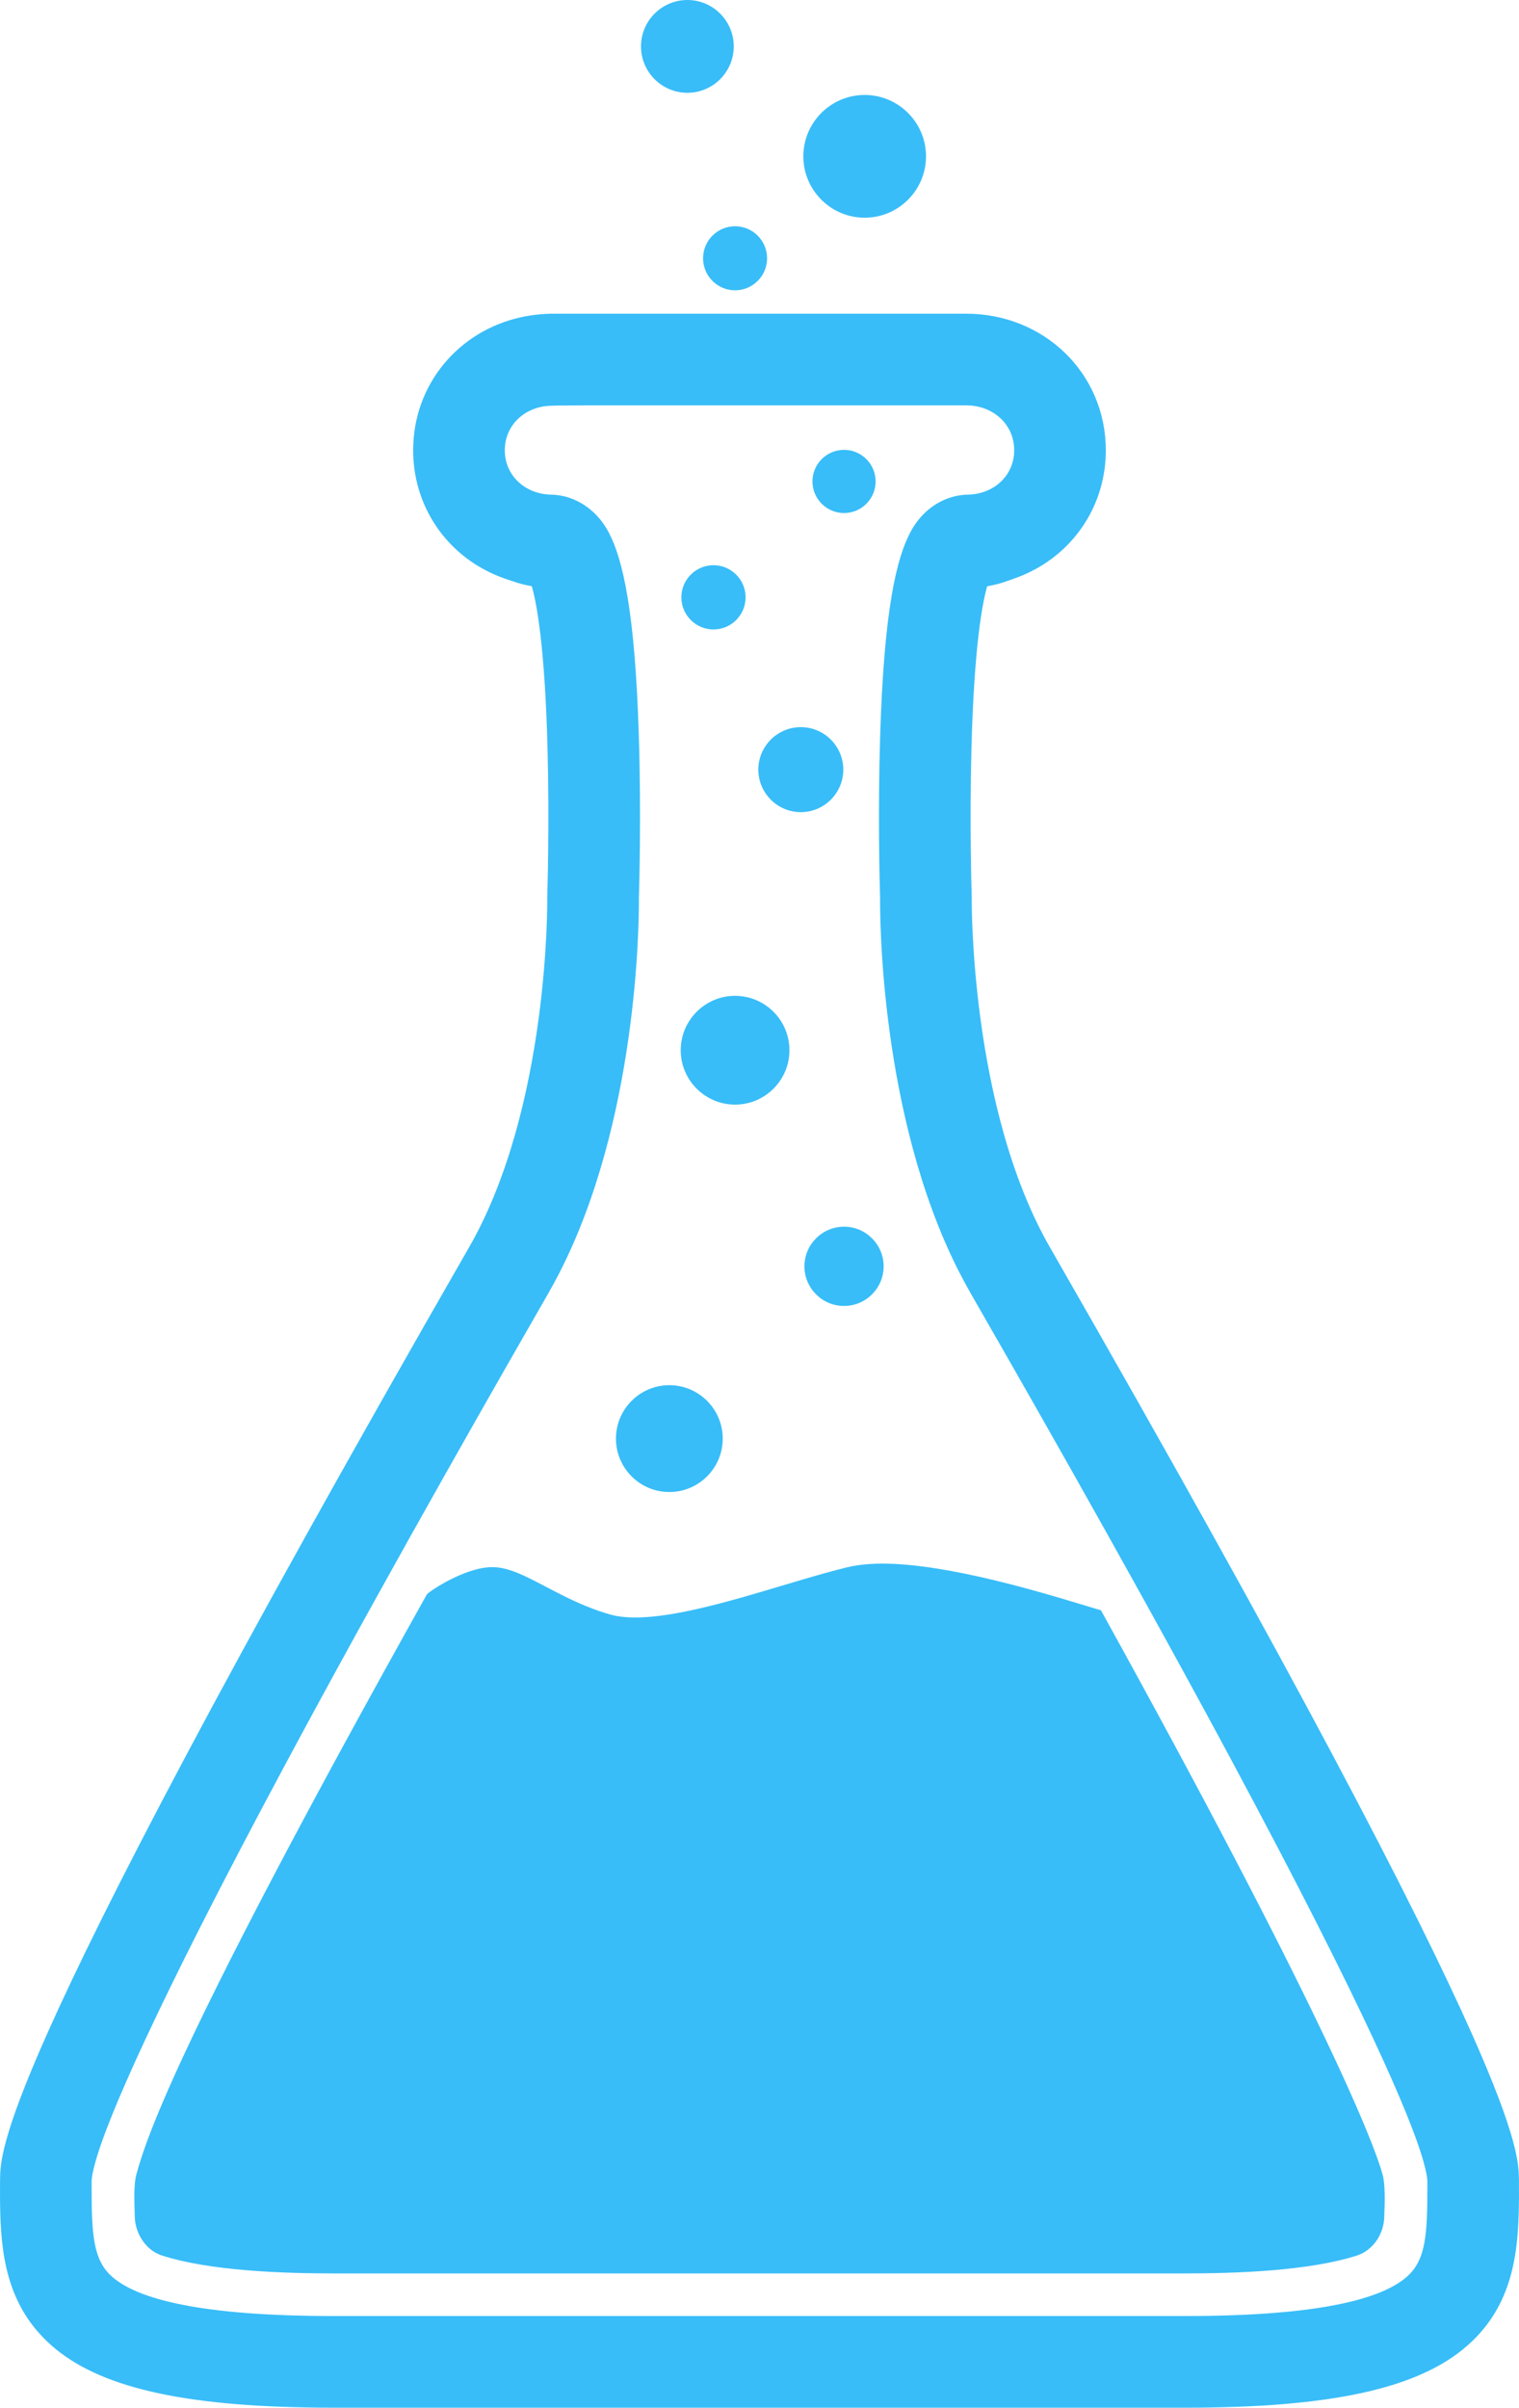 <?xml version="1.0" encoding="UTF-8"?>
<!DOCTYPE svg PUBLIC "-//W3C//DTD SVG 1.1//EN" "http://www.w3.org/Graphics/SVG/1.1/DTD/svg11.dtd">
<svg version="1.1" xmlns="http://www.w3.org/2000/svg" xmlns:xlink="http://www.w3.org/1999/xlink" x="0" y="0" width="303.278" height="480.459" viewBox="0, 0, 303.278, 480.459">
  <g id="Layer_2">
    <path d="M137.24,18.519 C132.134,18.519 127.98,14.365 127.98,9.26 C127.98,4.154 132.134,0 137.24,0 C142.346,0 146.5,4.154 146.5,9.26 C146.5,14.365 142.346,18.519 137.24,18.519" fill="#38bdf8" id="path63924"/>
    <path d="M172.638,43.444 C165.885,43.444 160.392,37.949 160.392,31.197 C160.392,24.445 165.885,18.95 172.638,18.95 C179.39,18.95 184.884,24.445 184.884,31.197 C184.884,37.949 179.39,43.444 172.638,43.444" fill="#38bdf8" id="path63722"/>
    <path d="M146.763,57.931 C143.238,57.931 140.372,55.065 140.372,51.541 C140.372,48.016 143.238,45.15 146.763,45.15 C150.287,45.15 153.154,48.016 153.154,51.541 C153.154,55.065 150.287,57.931 146.763,57.931" fill="#38bdf8" id="path64150"/>
    <path d="M82.492,89.847 C82.492,76.718 91.546,66.036 104.016,63.306 C106.053,62.842 108.421,62.597 110.623,62.597 L192.887,62.597 C208.53,62.597 220.783,74.566 220.783,89.847 C220.783,100.556 214.745,109.646 205.74,114.086 C204.669,114.631 203.408,115.131 202.255,115.535 C201.129,115.93 199.928,116.395 198.735,116.645 C198.192,116.776 197.644,116.895 197.089,117.001 C196.089,120.532 194.49,129.173 193.959,149.217 C193.553,164.515 194,178.615 194.005,178.773 L194.014,178.993 L194.011,179.214 C194.005,179.728 193.667,221.122 209.606,248.869 C259.301,335.374 282.775,380.992 293.758,405.595 C303.138,426.621 303.233,431.959 303.263,434.959 L303.269,435.63 C303.28,436.739 303.28,437.837 303.271,438.933 C303.269,439.155 303.266,439.404 303.263,439.626 C303.139,449.506 302.085,460.027 292.995,468.039 C283.254,476.625 265.84,480.459 236.59,480.459 L66.81,480.459 C65.74,480.459 64.563,480.453 63.526,480.442 C36.175,480.172 19.666,476.31 10.282,468.04 C1.199,460.033 0.139,449.524 0.014,439.65 C0.011,439.423 0.009,439.171 0.007,438.946 C-0.002,437.845 -0.002,436.744 0.008,435.631 L0.013,434.962 C0.043,431.959 0.136,426.614 9.547,405.529 C20.543,380.911 44.02,335.296 93.67,248.869 C109.69,220.984 109.272,179.62 109.266,179.206 L109.263,178.987 L109.269,178.766 C109.277,178.561 109.721,164.487 109.316,149.217 C108.784,129.148 107.182,120.505 106.18,116.98 C105.81,116.91 105.442,116.834 105.078,116.752 C103.855,116.521 102.622,116.071 101.469,115.688 C100.279,115.294 98.984,114.802 97.881,114.259 C88.684,109.879 82.492,100.693 82.492,89.847 z M100.785,89.847 C100.785,94.829 104.761,98.607 110.055,98.707 C113.251,98.769 116.321,100.105 118.728,102.45 C119.694,103.392 120.656,104.583 121.56,106.291 C124.374,111.652 126.786,122.128 127.548,146.838 C128.035,162.595 127.62,177.178 127.56,179.159 C127.56,179.215 127.56,179.288 127.561,179.36 C127.589,184.096 127.327,223.785 111.523,254.322 C110.862,255.601 110.17,256.87 109.45,258.125 C101.146,272.581 79.877,309.609 59.782,346.845 C58.834,348.6 57.889,350.356 56.949,352.111 C30.383,401.64 21.659,422.545 19.264,430.669 C19.186,430.926 19.112,431.2 19.045,431.431 C18.449,433.537 18.301,434.68 18.292,435.293 L18.292,435.964 C18.294,445.621 18.496,450.895 22.378,454.316 C28.285,459.523 43.125,462.157 66.579,462.166 L236.695,462.166 C260.15,462.157 274.991,459.523 280.898,454.316 C284.779,450.897 284.982,445.624 284.984,435.97 L284.984,435.292 C284.973,434.662 284.818,433.474 284.181,431.256 C284.116,431.039 284.047,430.78 283.972,430.541 C281.531,422.34 272.762,401.399 246.336,352.129 C245.31,350.213 244.278,348.297 243.244,346.382 C223.239,309.334 202.124,272.569 193.846,258.16 C192.956,256.61 192.111,255.04 191.311,253.455 C175.714,222.587 175.683,182.887 175.716,179.168 C175.715,179.112 175.713,179.036 175.71,178.96 C175.632,176.354 175.254,162.15 175.727,146.838 C176.502,121.723 178.981,111.306 181.858,106.023 C182.715,104.461 183.622,103.344 184.534,102.451 C184.628,102.358 184.723,102.267 184.82,102.178 C187.184,99.999 190.15,98.768 193.225,98.705 C198.517,98.604 202.492,94.827 202.492,89.847 C202.492,84.746 198.357,80.89 192.888,80.89 L117.397,80.89 C117.289,80.89 110.182,80.916 110.096,80.963 C104.779,81.059 100.786,84.849 100.786,89.847" fill="#38bdf8" id="path62022"/>
    <path d="M168.518,102.377 C165.041,102.377 162.213,99.549 162.213,96.072 C162.213,92.595 165.041,89.767 168.518,89.767 C171.995,89.767 174.823,92.595 174.823,96.072 C174.823,99.549 171.995,102.377 168.518,102.377" fill="#38bdf8" id="path63310"/>
    <path d="M142.45,125.609 C138.915,125.609 136.038,122.733 136.038,119.197 C136.038,115.661 138.915,112.785 142.45,112.785 C145.986,112.785 148.862,115.661 148.862,119.197 C148.862,122.733 145.986,125.609 142.45,125.609" fill="#38bdf8" id="path63088"/>
    <path d="M159.888,162.061 C155.212,162.061 151.407,158.257 151.407,153.58 C151.407,148.904 155.212,145.1 159.888,145.1 C164.564,145.1 168.369,148.904 168.369,153.58 C168.369,158.257 164.564,162.061 159.888,162.061" fill="#38bdf8" id="path62686"/>
    <path d="M146.763,220.426 C140.779,220.426 135.91,215.557 135.91,209.572 C135.91,203.587 140.779,198.718 146.763,198.718 C152.747,198.718 157.617,203.587 157.617,209.572 C157.617,215.557 152.747,220.426 146.763,220.426" fill="#38bdf8" id="path62440"/>
    <path d="M168.518,260.604 C164.158,260.604 160.611,257.056 160.611,252.697 C160.611,248.337 164.158,244.789 168.518,244.789 C172.878,244.789 176.425,248.337 176.425,252.697 C176.425,257.056 172.878,260.604 168.518,260.604" fill="#38bdf8" id="path62894"/>
    <path d="M133.638,297.733 C127.76,297.733 122.977,292.951 122.977,287.072 C122.977,281.194 127.76,276.412 133.638,276.412 C139.515,276.412 144.298,281.194 144.298,287.072 C144.298,292.951 139.515,297.733 133.638,297.733" fill="#38bdf8" id="path63518"/>
    <path d="M85.245,318.126 C86.159,317.255 90.937,314.164 95.434,313.083 C96.488,312.83 97.547,312.697 98.557,312.721 C100.65,312.77 102.877,313.588 105.325,314.764 C109.807,316.913 115.076,320.248 121.778,322.162 C123.681,322.707 125.979,322.859 128.564,322.72 C137.558,322.242 149.929,318.235 160.398,315.152 C163.556,314.222 166.54,313.377 169.205,312.739 C170.522,312.423 171.961,312.217 173.49,312.109 C175.185,311.989 177.024,311.992 178.966,312.098 C192.834,312.871 211.335,318.808 218.499,320.941 C218.99,321.087 219.426,321.215 219.805,321.322 C262.591,398.661 274.155,426.885 276.064,434.014 C276.598,436.008 276.482,439.582 276.39,441.965 C276.381,442.155 276.376,442.34 276.37,442.52 C276.281,444.734 275.32,446.875 273.809,448.32 C273.713,448.406 273.614,448.516 273.513,448.597 C272.775,449.259 271.88,449.784 270.879,450.104 C261.414,453.136 247.077,453.661 236.588,453.661 L66.688,453.661 C56.222,453.661 41.866,453.138 32.398,450.105 C31.405,449.787 30.519,449.265 29.783,448.612 C28.088,447.106 26.994,444.789 26.912,442.461 C26.754,437.896 26.79,435.565 27.21,433.975 C29.343,426.028 36.422,405.436 85.245,318.125" fill="#38bdf8" id="path62240"/>
  </g>
</svg>
